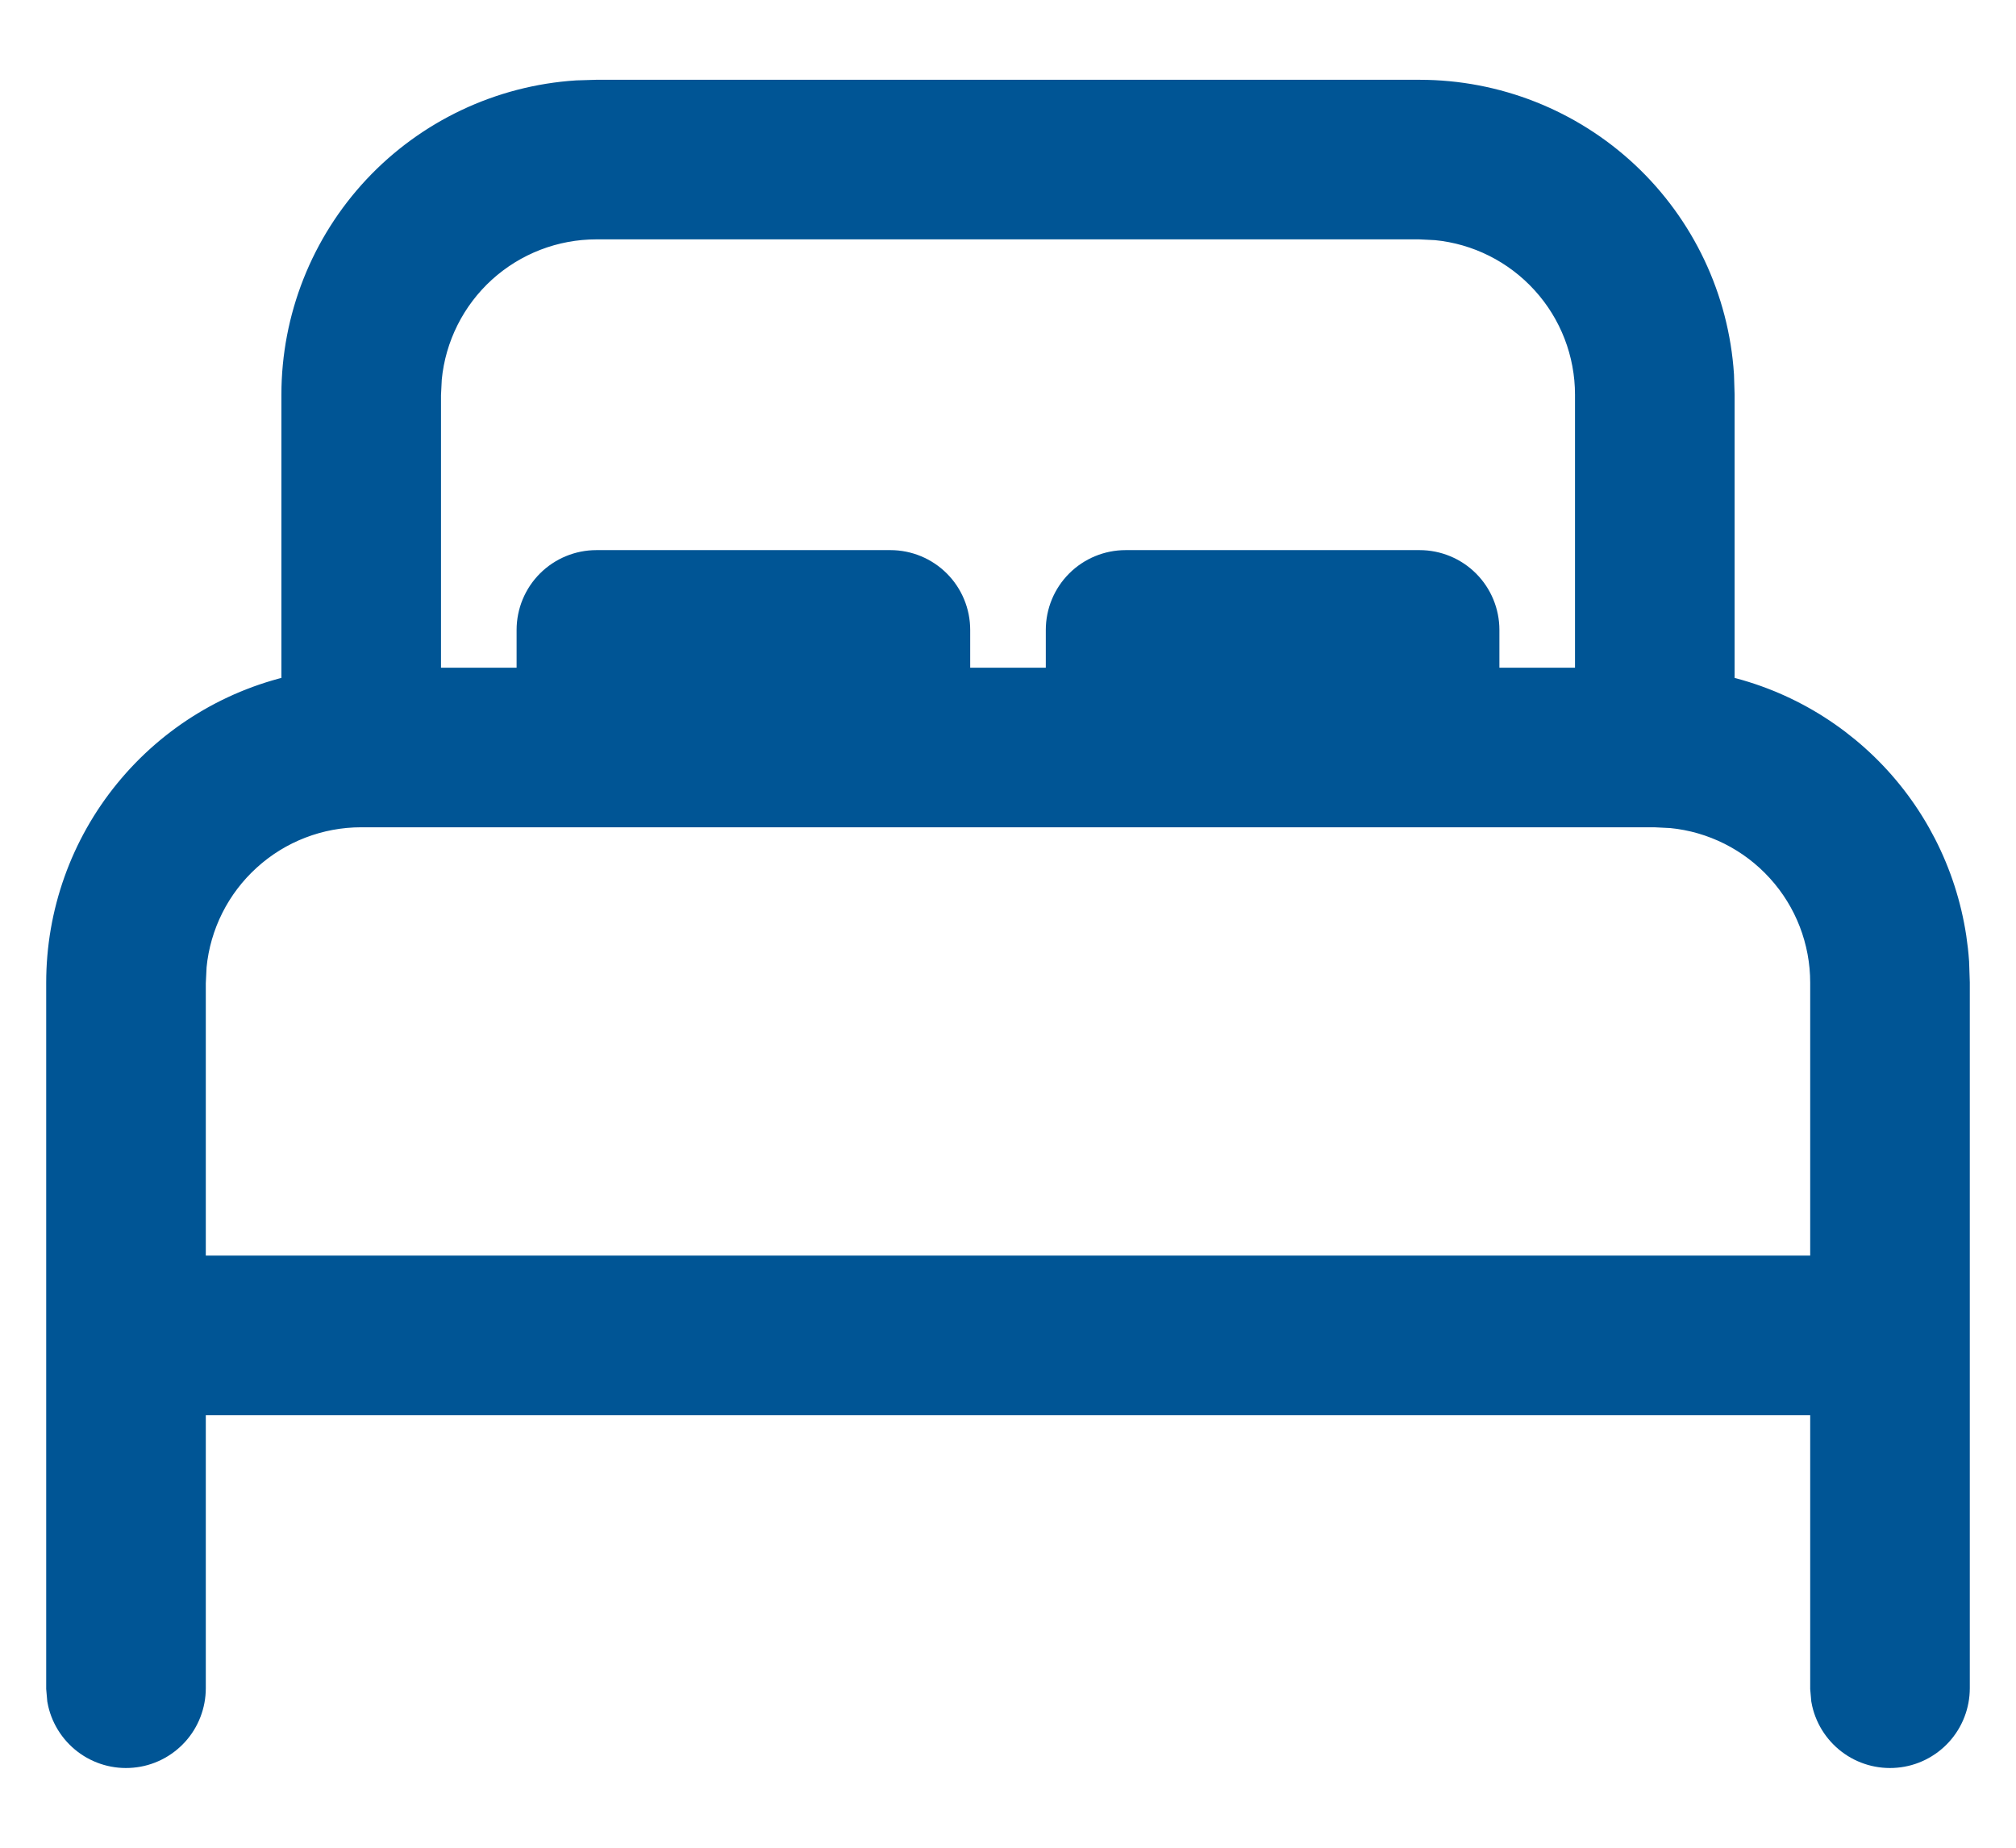 <svg width="24" height="22" viewBox="0 0 24 22" fill="none" xmlns="http://www.w3.org/2000/svg">
<path d="M16.9 1.2C17.789 1.2 18.644 1.538 19.293 2.145C19.941 2.752 20.335 3.584 20.393 4.47L20.4 4.7V8.27C21.15 8.423 21.829 8.818 22.334 9.395C22.838 9.971 23.139 10.697 23.192 11.461L23.2 11.7V20.1C23.2 20.275 23.135 20.444 23.017 20.573C22.899 20.702 22.737 20.783 22.563 20.798C22.389 20.814 22.215 20.764 22.076 20.658C21.937 20.552 21.842 20.398 21.811 20.226L21.8 20.1V16.6H2.2V20.1C2.2 20.275 2.135 20.444 2.017 20.573C1.899 20.702 1.737 20.783 1.563 20.798C1.389 20.814 1.215 20.764 1.076 20.658C0.937 20.552 0.842 20.398 0.811 20.226L0.8 20.1V11.7C0.8 10.893 1.078 10.111 1.589 9.486C2.099 8.861 2.809 8.431 3.6 8.27V4.7C3.6 3.811 3.938 2.956 4.545 2.307C5.152 1.659 5.984 1.265 6.87 1.207L7.1 1.2H16.9ZM19.7 9.6H4.3C3.778 9.6 3.275 9.794 2.889 10.145C2.502 10.496 2.26 10.978 2.21 11.497L2.2 11.7V15.2H21.8V11.7C21.8 11.178 21.606 10.675 21.255 10.289C20.904 9.902 20.422 9.66 19.903 9.61L19.7 9.6ZM16.9 2.6H7.1C6.578 2.6 6.075 2.794 5.688 3.145C5.302 3.496 5.06 3.979 5.01 4.498L5 4.7V8.2H6.4V7.5C6.4 7.314 6.474 7.136 6.605 7.005C6.736 6.874 6.914 6.8 7.1 6.8H10.6C10.786 6.8 10.964 6.874 11.095 7.005C11.226 7.136 11.3 7.314 11.3 7.5V8.2H12.7V7.5C12.7 7.314 12.774 7.136 12.905 7.005C13.036 6.874 13.214 6.8 13.4 6.8H16.9C17.086 6.8 17.264 6.874 17.395 7.005C17.526 7.136 17.6 7.314 17.6 7.5V8.2H19V4.7C19 4.178 18.806 3.675 18.455 3.289C18.104 2.902 17.622 2.66 17.103 2.61L16.9 2.6Z" fill="#005595" stroke="#005595" stroke-width="0.5"/>
</svg>
